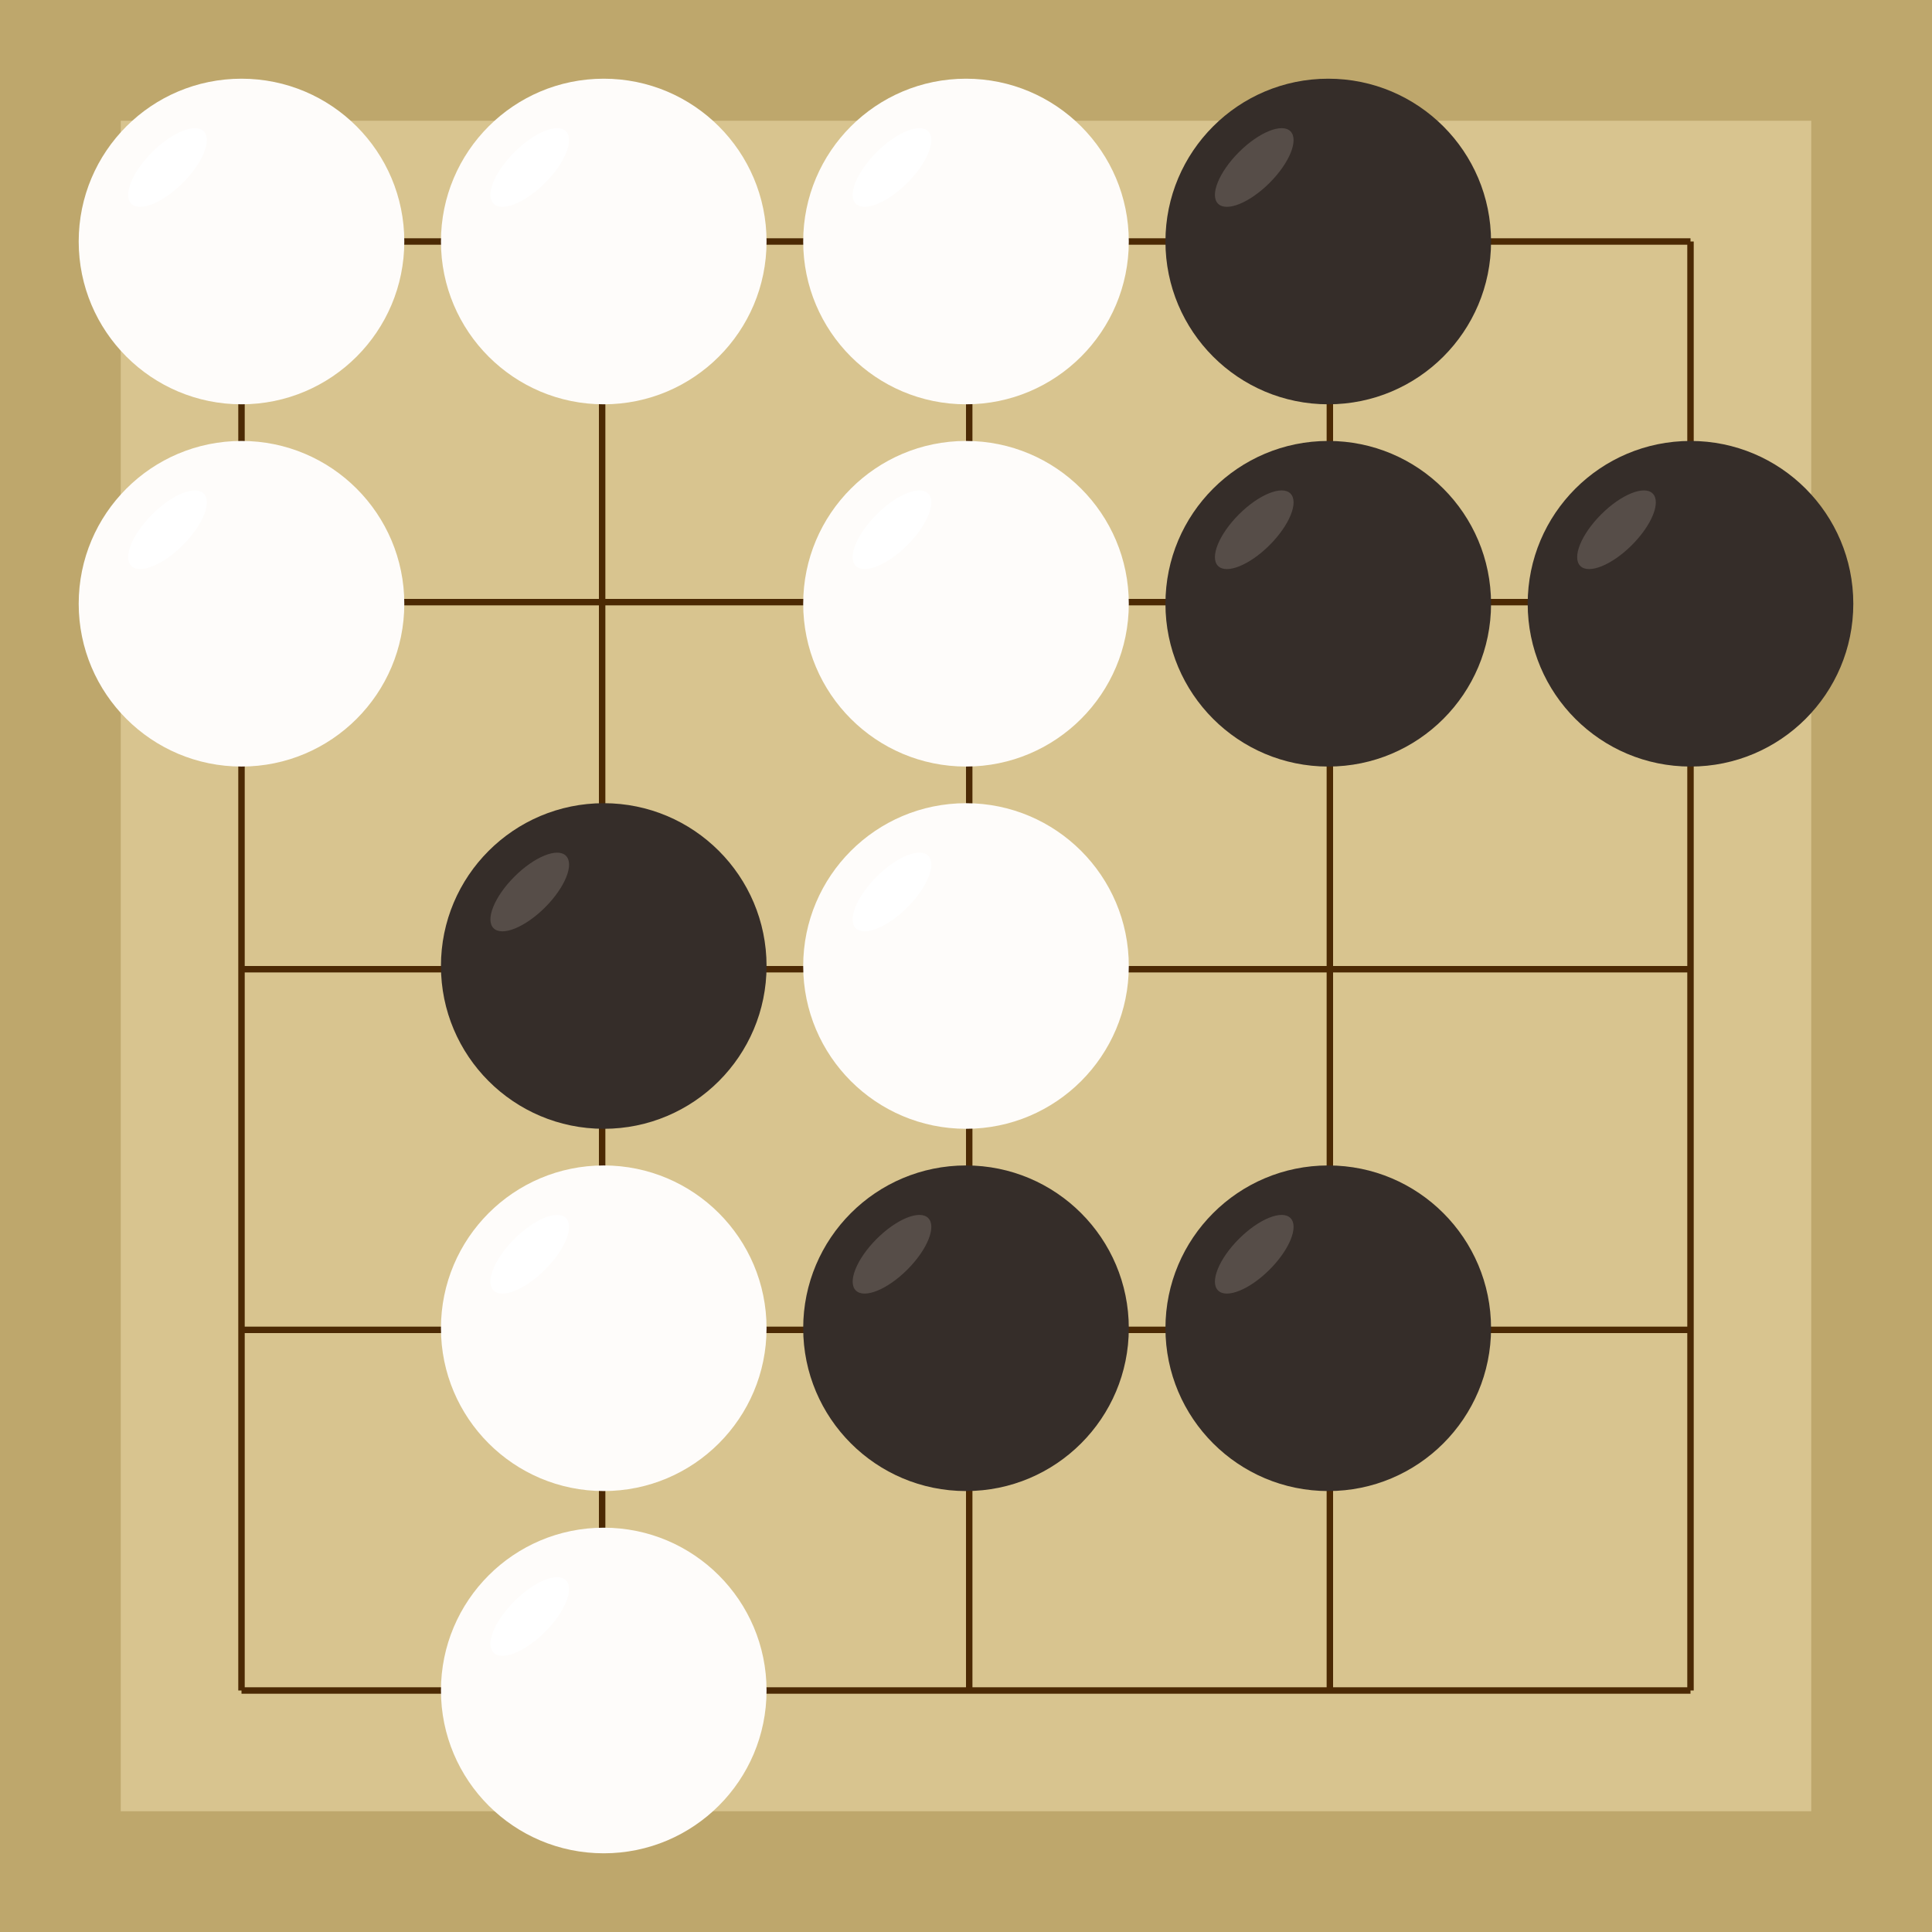 <svg xmlns="http://www.w3.org/2000/svg"  viewBox="0 0 300 300"><rect width="300" height="300" fill="#bea76c"></rect><rect width="262.5" height="262.5" x="18.75" y="18.75" fill="#d8c48f"></rect><line x1="37.5" y1="37.5" x2="37.5" y2="262.5" stroke-width="1" stroke="#4b2904"></line><line x1="93.5" y1="37.5" x2="93.5" y2="262.5" stroke-width="1" stroke="#4b2904"></line><line x1="150.5" y1="37.5" x2="150.5" y2="262.5" stroke-width="1" stroke="#4b2904"></line><line x1="206.5" y1="37.5" x2="206.5" y2="262.5" stroke-width="1" stroke="#4b2904"></line><line x1="262.5" y1="37.5" x2="262.5" y2="262.5" stroke-width="1" stroke="#4b2904"></line><line x1="37.5" y1="37.5" x2="262.5" y2="37.5" stroke-width="1" stroke="#4b2904"></line><line x1="37.5" y1="93.5" x2="262.5" y2="93.5" stroke-width="1" stroke="#4b2904"></line><line x1="37.5" y1="150.5" x2="262.5" y2="150.5" stroke-width="1" stroke="#4b2904"></line><line x1="37.5" y1="206.5" x2="262.5" y2="206.5" stroke-width="1" stroke="#4b2904"></line><line x1="37.5" y1="262.5" x2="262.5" y2="262.5" stroke-width="1" stroke="#4b2904"></line><circle r="25.28" cx="93.75" cy="150" fill="#352d29"></circle><ellipse rx="7.95" ry="3.37" cx="82.26" cy="138.51" transform="rotate(135,82.26,138.51)" fill="#564d48"></ellipse><circle r="25.28" cx="206.25" cy="206.25" fill="#352d29"></circle><ellipse rx="7.95" ry="3.37" cx="194.76" cy="194.76" transform="rotate(135,194.76,194.76)" fill="#564d48"></ellipse><circle r="25.28" cx="206.25" cy="93.75" fill="#352d29"></circle><ellipse rx="7.95" ry="3.37" cx="194.76" cy="82.26" transform="rotate(135,194.76,82.26)" fill="#564d48"></ellipse><circle r="25.28" cx="262.5" cy="93.75" fill="#352d29"></circle><ellipse rx="7.95" ry="3.37" cx="251.01" cy="82.26" transform="rotate(135,251.01,82.26)" fill="#564d48"></ellipse><circle r="25.28" cx="150" cy="206.25" fill="#352d29"></circle><ellipse rx="7.95" ry="3.37" cx="138.51" cy="194.76" transform="rotate(135,138.51,194.76)" fill="#564d48"></ellipse><circle r="25.28" cx="206.25" cy="37.5" fill="#352d29"></circle><ellipse rx="7.95" ry="3.37" cx="194.76" cy="26.01" transform="rotate(135,194.76,26.01)" fill="#564d48"></ellipse><circle r="25.28" cx="37.5" cy="37.5" fill="#fefcfa"></circle><ellipse rx="7.95" ry="3.37" cx="26.01" cy="26.01" transform="rotate(135,26.01,26.01)" fill="#ffffff"></ellipse><circle r="25.28" cx="93.75" cy="206.25" fill="#fefcfa"></circle><ellipse rx="7.95" ry="3.37" cx="82.26" cy="194.76" transform="rotate(135,82.26,194.76)" fill="#ffffff"></ellipse><circle r="25.28" cx="37.5" cy="93.75" fill="#fefcfa"></circle><ellipse rx="7.95" ry="3.37" cx="26.01" cy="82.26" transform="rotate(135,26.01,82.26)" fill="#ffffff"></ellipse><circle r="25.28" cx="93.75" cy="37.5" fill="#fefcfa"></circle><ellipse rx="7.95" ry="3.37" cx="82.26" cy="26.01" transform="rotate(135,82.26,26.01)" fill="#ffffff"></ellipse><circle r="25.28" cx="93.75" cy="262.5" fill="#fefcfa"></circle><ellipse rx="7.95" ry="3.37" cx="82.26" cy="251.01" transform="rotate(135,82.26,251.01)" fill="#ffffff"></ellipse><circle r="25.28" cx="150" cy="150" fill="#fefcfa"></circle><ellipse rx="7.95" ry="3.37" cx="138.51" cy="138.51" transform="rotate(135,138.51,138.51)" fill="#ffffff"></ellipse><circle r="25.28" cx="150" cy="93.75" fill="#fefcfa"></circle><ellipse rx="7.95" ry="3.37" cx="138.51" cy="82.26" transform="rotate(135,138.51,82.26)" fill="#ffffff"></ellipse><circle r="25.28" cx="150" cy="37.5" fill="#fefcfa"></circle><ellipse rx="7.95" ry="3.37" cx="138.51" cy="26.01" transform="rotate(135,138.51,26.01)" fill="#ffffff"></ellipse></svg>
